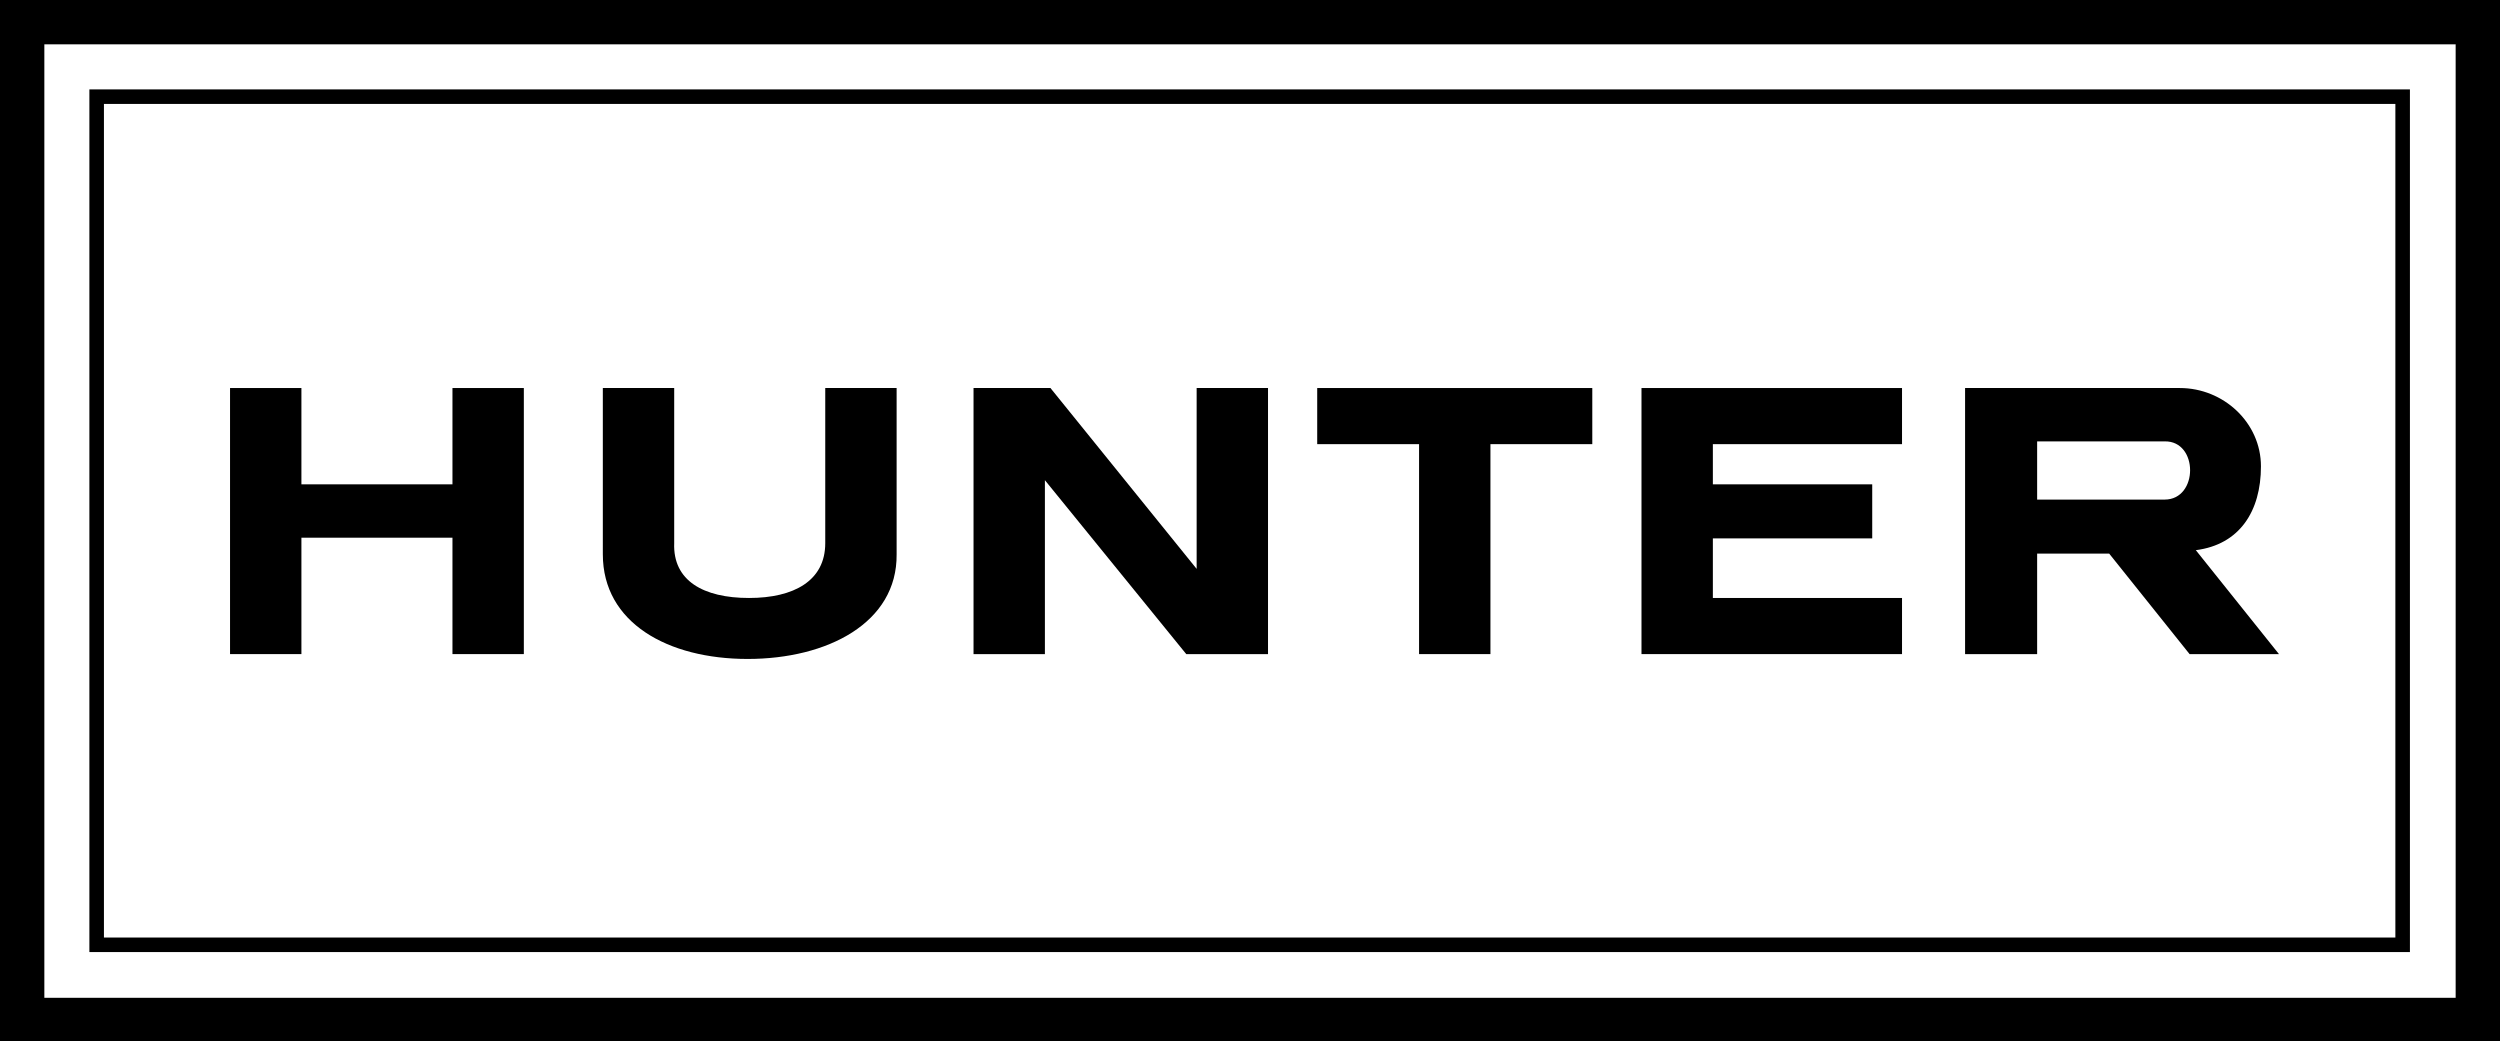 <?xml version="1.0" encoding="utf-8"?>
<!-- Generator: Adobe Illustrator 19.1.0, SVG Export Plug-In . SVG Version: 6.00 Build 0)  -->
<svg version="1.1" id="Layer_1" xmlns="http://www.w3.org/2000/svg" xmlns:xlink="http://www.w3.org/1999/xlink" x="0px" y="0px"
	 viewBox="0 0 360.8 150.3" style="enable-background:new 0 0 360.8 150.3;" xml:space="preserve">
<style type="text/css">
	.st0{fill:#000000;}
</style>
<polygon class="st0" points="33.2,56 33.2,94.4 43.5,94.4 43.5,77.6 65.3,77.6 65.3,94.4 75.6,94.4 75.6,56 65.3,56 65.3,69.9 43.5,69.9 
	43.5,56 "/>
<g>
	<path class="st0" d="M108.1,86.3c6.5,0,11-2.5,11-7.9V56h10.3v24c0.1,9.9-10,15.1-21.5,15.1c-11.5,0-20.9-5.2-20.9-15.1V56h10.3v22.4
		C97.1,83.8,101.5,86.3,108.1,86.3"/>
</g>
<polygon class="st0" points="190.1,56 190.1,64.1 204.8,64.1 204.8,94.4 215.1,94.4 215.1,64.1 229.8,64.1 229.8,56 "/>
<polygon class="st0" points="274.5,56 274.5,64.1 247.2,64.1 247.2,69.9 270.2,69.9 270.2,77.7 247.2,77.7 247.2,86.3 274.5,86.3 274.5,94.4 
	236.9,94.4 236.9,56 "/>
<g>
	<path class="st0" d="M312.4,72.1H294v-8.4h18.4C317.3,63.6,317.3,72.1,312.4,72.1 M316.9,79.4c6.3-0.8,9.4-5.6,9.4-12.1
		c0-6.3-5.4-11.3-11.7-11.3h-31v38.4H294V79.9h10.4l11.6,14.5h12.9L316.9,79.4z"/>
</g>
<polygon class="st0" points="140.5,56 151.6,56 172.7,82.1 172.7,56 183,56 183,94.4 171.2,94.4 150.8,69.3 150.8,94.4 140.5,94.4 "/>
<path class="st0" d="M6.4,6.4h348V144H6.4V6.4z M0,150.3h360.8V0H0V150.3z"/>
<path class="st0" d="M345.7,135.3H15V15h330.7V135.3z M12.9,137.4h334.9V12.9H12.9V137.4z"/>
</svg>

